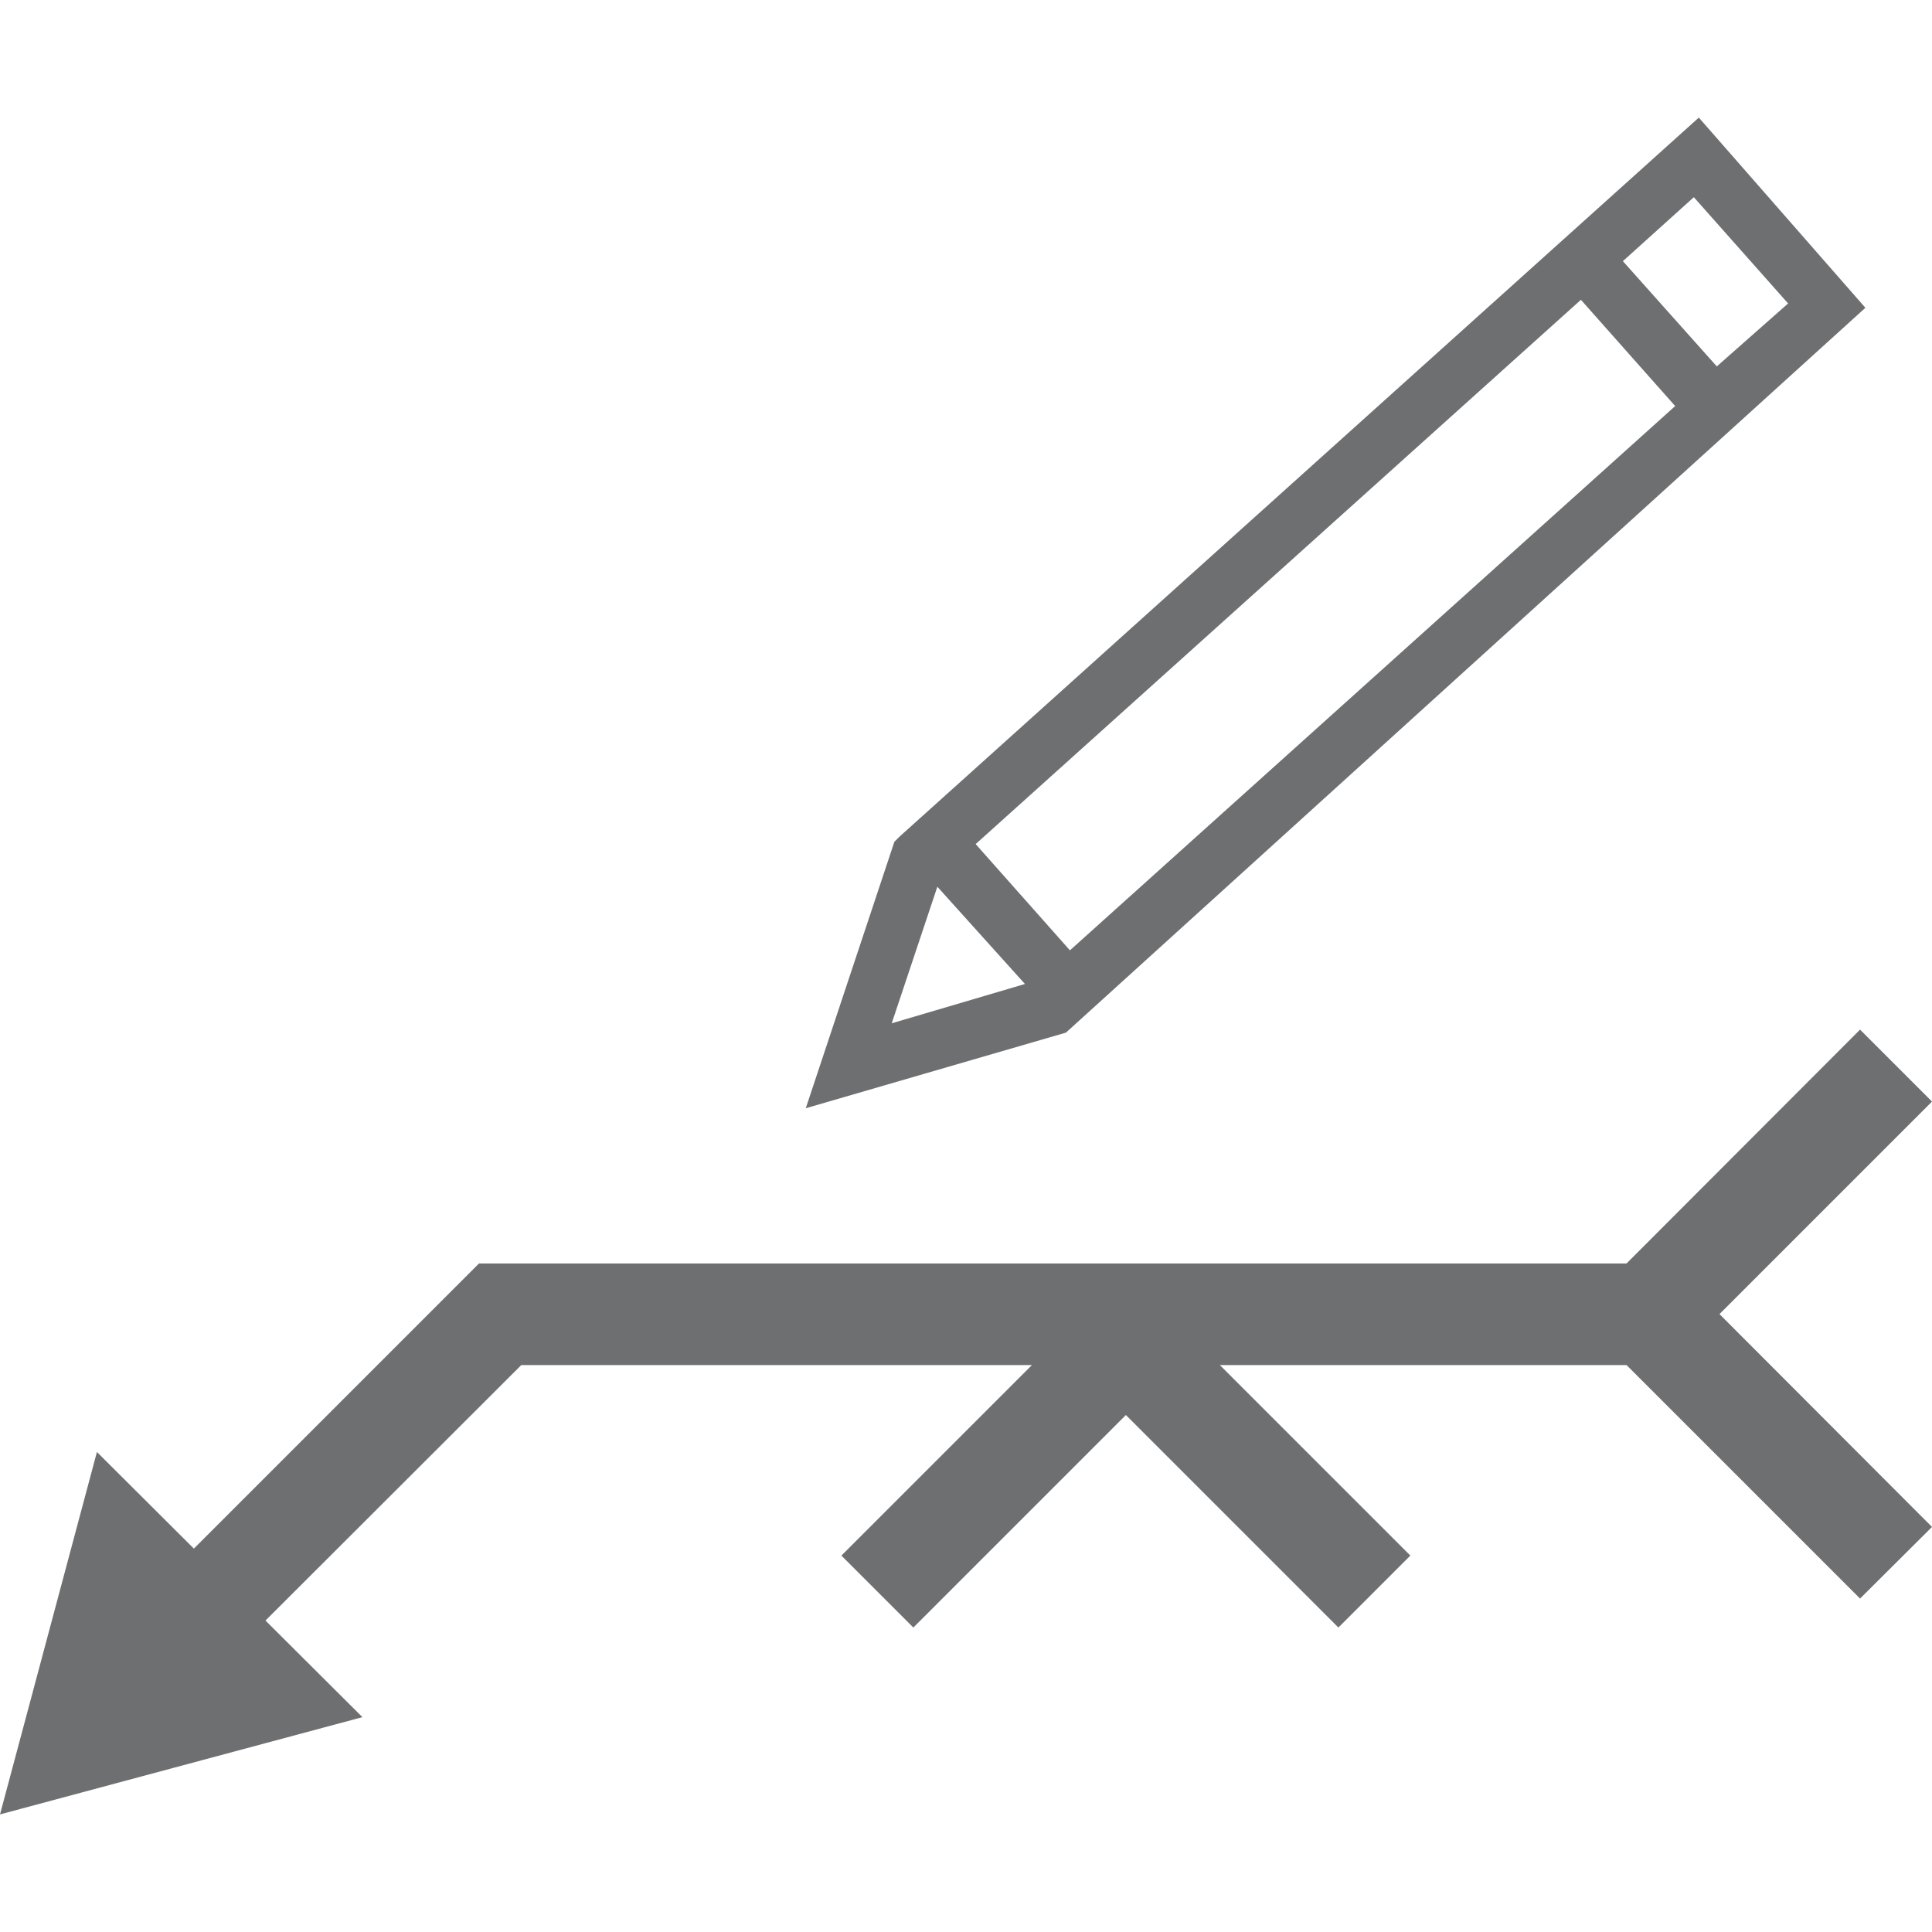 ﻿<svg id="Layer_1" data-name="Layer 1" xmlns="http://www.w3.org/2000/svg" viewBox="0 0 58 58"><defs><style>.cls-1{fill:#6e6f71;}</style></defs><path class="cls-1" d="M26.85,25.27l-2.66,8L32,31,56,9.24,51,3.53,27,25.12Zm24-19.35,2.83,3.19L51.54,11,48.72,7.84ZM47.46,9l2.83,3.19L32.12,28.53l-2.83-3.19ZM30.77,29.54l-4,1.18,1.37-4.1Z"/><polygon class="cls-1" points="55.84 30.91 48.83 37.93 14.38 37.93 5.82 46.49 2.91 43.59 0 54.47 10.88 51.55 7.97 48.65 15.65 40.98 30.98 40.98 25.26 46.7 27.42 48.86 33.8 42.48 40.18 48.86 42.34 46.7 36.62 40.98 48.83 40.98 55.84 47.99 58 45.84 51.62 39.45 58 33.07 55.84 30.91"/></svg>